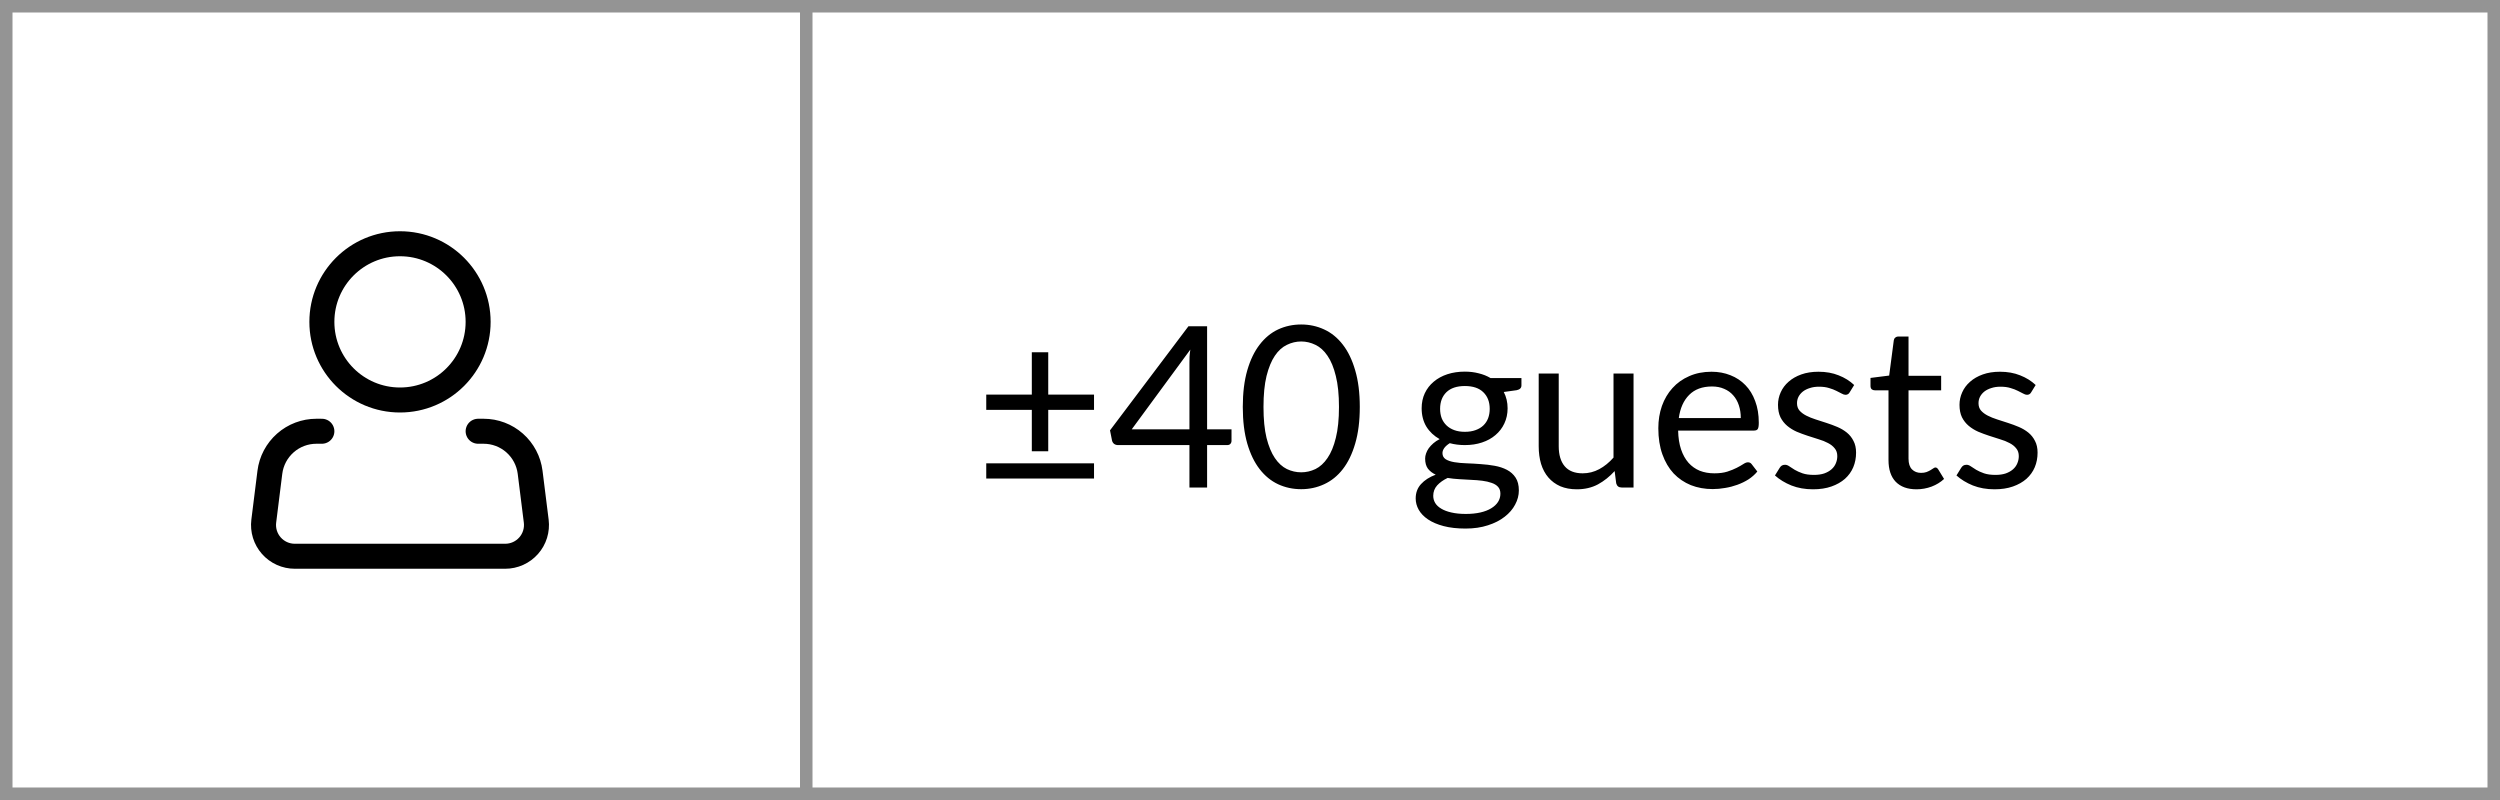 <svg width="200" height="64" viewBox="0 0 200 64" fill="none" xmlns="http://www.w3.org/2000/svg">
<path d="M83.859 28.182V31.566H87.522V32.79H83.859V36.102H82.545V32.79H78.9V31.566H82.545V28.182H83.859ZM78.9 37.065H87.522V38.28H78.9V37.065ZM96.568 34.347H98.521V35.265C98.521 35.361 98.491 35.442 98.431 35.508C98.377 35.574 98.29 35.607 98.17 35.607H96.568V39H95.155V35.607H89.44C89.32 35.607 89.215 35.574 89.125 35.508C89.041 35.436 88.987 35.349 88.963 35.247L88.801 34.428L95.074 26.103H96.568V34.347ZM95.155 29.028C95.155 28.872 95.158 28.704 95.164 28.524C95.176 28.344 95.197 28.158 95.227 27.966L90.538 34.347H95.155V29.028ZM108.783 32.556C108.783 33.684 108.66 34.662 108.414 35.49C108.174 36.312 107.844 36.993 107.424 37.533C107.004 38.073 106.506 38.475 105.93 38.739C105.36 39.003 104.748 39.135 104.094 39.135C103.434 39.135 102.819 39.003 102.249 38.739C101.685 38.475 101.193 38.073 100.773 37.533C100.353 36.993 100.023 36.312 99.783 35.49C99.543 34.662 99.423 33.684 99.423 32.556C99.423 31.428 99.543 30.45 99.783 29.622C100.023 28.794 100.353 28.11 100.773 27.57C101.193 27.024 101.685 26.619 102.249 26.355C102.819 26.091 103.434 25.959 104.094 25.959C104.748 25.959 105.36 26.091 105.93 26.355C106.506 26.619 107.004 27.024 107.424 27.57C107.844 28.11 108.174 28.794 108.414 29.622C108.66 30.45 108.783 31.428 108.783 32.556ZM107.118 32.556C107.118 31.572 107.034 30.747 106.866 30.081C106.704 29.409 106.482 28.869 106.2 28.461C105.924 28.053 105.603 27.762 105.237 27.588C104.871 27.408 104.49 27.318 104.094 27.318C103.698 27.318 103.317 27.408 102.951 27.588C102.585 27.762 102.264 28.053 101.988 28.461C101.712 28.869 101.49 29.409 101.322 30.081C101.16 30.747 101.079 31.572 101.079 32.556C101.079 33.54 101.16 34.365 101.322 35.031C101.49 35.697 101.712 36.234 101.988 36.642C102.264 37.05 102.585 37.344 102.951 37.524C103.317 37.698 103.698 37.785 104.094 37.785C104.49 37.785 104.871 37.698 105.237 37.524C105.603 37.344 105.924 37.05 106.2 36.642C106.482 36.234 106.704 35.697 106.866 35.031C107.034 34.365 107.118 33.54 107.118 32.556ZM117.188 29.73C117.584 29.73 117.953 29.775 118.295 29.865C118.643 29.949 118.958 30.075 119.24 30.243H121.715V30.837C121.715 31.035 121.589 31.161 121.337 31.215L120.302 31.359C120.506 31.749 120.608 32.184 120.608 32.664C120.608 33.108 120.521 33.513 120.347 33.879C120.179 34.239 119.942 34.548 119.636 34.806C119.336 35.064 118.976 35.262 118.556 35.4C118.142 35.538 117.686 35.607 117.188 35.607C116.762 35.607 116.36 35.556 115.982 35.454C115.79 35.574 115.643 35.703 115.541 35.841C115.445 35.979 115.397 36.114 115.397 36.246C115.397 36.462 115.484 36.627 115.658 36.741C115.832 36.849 116.063 36.927 116.351 36.975C116.639 37.023 116.966 37.053 117.332 37.065C117.698 37.077 118.07 37.098 118.448 37.128C118.832 37.152 119.207 37.197 119.573 37.263C119.939 37.329 120.266 37.437 120.554 37.587C120.842 37.737 121.073 37.944 121.247 38.208C121.421 38.472 121.508 38.814 121.508 39.234C121.508 39.624 121.409 40.002 121.211 40.368C121.019 40.734 120.74 41.058 120.374 41.34C120.008 41.628 119.561 41.856 119.033 42.024C118.505 42.198 117.908 42.285 117.242 42.285C116.576 42.285 115.991 42.219 115.487 42.087C114.989 41.955 114.575 41.778 114.245 41.556C113.915 41.334 113.666 41.076 113.498 40.782C113.336 40.494 113.255 40.191 113.255 39.873C113.255 39.423 113.396 39.042 113.678 38.73C113.966 38.412 114.359 38.16 114.857 37.974C114.599 37.854 114.392 37.695 114.236 37.497C114.086 37.293 114.011 37.023 114.011 36.687C114.011 36.555 114.035 36.42 114.083 36.282C114.131 36.138 114.203 35.997 114.299 35.859C114.401 35.721 114.524 35.589 114.668 35.463C114.812 35.337 114.98 35.226 115.172 35.13C114.722 34.878 114.368 34.545 114.11 34.131C113.858 33.711 113.732 33.222 113.732 32.664C113.732 32.22 113.816 31.818 113.984 31.458C114.158 31.092 114.398 30.783 114.704 30.531C115.01 30.273 115.373 30.075 115.793 29.937C116.219 29.799 116.684 29.73 117.188 29.73ZM120.032 39.495C120.032 39.267 119.969 39.084 119.843 38.946C119.717 38.808 119.546 38.703 119.33 38.631C119.114 38.553 118.865 38.496 118.583 38.46C118.301 38.424 118.004 38.4 117.692 38.388C117.38 38.37 117.062 38.352 116.738 38.334C116.414 38.316 116.105 38.283 115.811 38.235C115.469 38.397 115.19 38.595 114.974 38.829C114.764 39.063 114.659 39.342 114.659 39.666C114.659 39.87 114.71 40.059 114.812 40.233C114.92 40.413 115.082 40.566 115.298 40.692C115.514 40.824 115.784 40.926 116.108 40.998C116.438 41.076 116.825 41.115 117.269 41.115C117.701 41.115 118.088 41.076 118.43 40.998C118.772 40.92 119.06 40.809 119.294 40.665C119.534 40.521 119.717 40.35 119.843 40.152C119.969 39.954 120.032 39.735 120.032 39.495ZM117.188 34.545C117.512 34.545 117.797 34.5 118.043 34.41C118.295 34.32 118.505 34.194 118.673 34.032C118.841 33.87 118.967 33.678 119.051 33.456C119.135 33.228 119.177 32.979 119.177 32.709C119.177 32.151 119.006 31.707 118.664 31.377C118.328 31.047 117.836 30.882 117.188 30.882C116.546 30.882 116.054 31.047 115.712 31.377C115.376 31.707 115.208 32.151 115.208 32.709C115.208 32.979 115.25 33.228 115.334 33.456C115.424 33.678 115.553 33.87 115.721 34.032C115.889 34.194 116.096 34.32 116.342 34.41C116.588 34.5 116.87 34.545 117.188 34.545ZM124.698 29.883V35.697C124.698 36.387 124.857 36.921 125.175 37.299C125.493 37.677 125.973 37.866 126.615 37.866C127.083 37.866 127.524 37.755 127.938 37.533C128.352 37.311 128.733 37.002 129.081 36.606V29.883H130.683V39H129.729C129.501 39 129.357 38.889 129.297 38.667L129.171 37.686C128.775 38.124 128.331 38.478 127.839 38.748C127.347 39.012 126.783 39.144 126.147 39.144C125.649 39.144 125.208 39.063 124.824 38.901C124.446 38.733 124.128 38.499 123.87 38.199C123.612 37.899 123.417 37.536 123.285 37.11C123.159 36.684 123.096 36.213 123.096 35.697V29.883H124.698ZM136.923 29.739C137.469 29.739 137.973 29.832 138.435 30.018C138.897 30.198 139.296 30.462 139.632 30.81C139.968 31.152 140.229 31.578 140.415 32.088C140.607 32.592 140.703 33.168 140.703 33.816C140.703 34.068 140.676 34.236 140.622 34.32C140.568 34.404 140.466 34.446 140.316 34.446H134.25C134.262 35.022 134.34 35.523 134.484 35.949C134.628 36.375 134.826 36.732 135.078 37.02C135.33 37.302 135.63 37.515 135.978 37.659C136.326 37.797 136.716 37.866 137.148 37.866C137.55 37.866 137.895 37.821 138.183 37.731C138.477 37.635 138.729 37.533 138.939 37.425C139.149 37.317 139.323 37.218 139.461 37.128C139.605 37.032 139.728 36.984 139.83 36.984C139.962 36.984 140.064 37.035 140.136 37.137L140.586 37.722C140.388 37.962 140.151 38.172 139.875 38.352C139.599 38.526 139.302 38.67 138.984 38.784C138.672 38.898 138.348 38.982 138.012 39.036C137.676 39.096 137.343 39.126 137.013 39.126C136.383 39.126 135.801 39.021 135.267 38.811C134.739 38.595 134.28 38.283 133.89 37.875C133.506 37.461 133.206 36.951 132.99 36.345C132.774 35.739 132.666 35.043 132.666 34.257C132.666 33.621 132.762 33.027 132.954 32.475C133.152 31.923 133.434 31.446 133.8 31.044C134.166 30.636 134.613 30.318 135.141 30.09C135.669 29.856 136.263 29.739 136.923 29.739ZM136.959 30.918C136.185 30.918 135.576 31.143 135.132 31.593C134.688 32.037 134.412 32.655 134.304 33.447H139.263C139.263 33.075 139.212 32.736 139.11 32.43C139.008 32.118 138.858 31.851 138.66 31.629C138.462 31.401 138.219 31.227 137.931 31.107C137.649 30.981 137.325 30.918 136.959 30.918ZM147.973 31.386C147.901 31.518 147.79 31.584 147.64 31.584C147.55 31.584 147.448 31.551 147.334 31.485C147.22 31.419 147.079 31.347 146.911 31.269C146.749 31.185 146.554 31.11 146.326 31.044C146.098 30.972 145.828 30.936 145.516 30.936C145.246 30.936 145.003 30.972 144.787 31.044C144.571 31.11 144.385 31.203 144.229 31.323C144.079 31.443 143.962 31.584 143.878 31.746C143.8 31.902 143.761 32.073 143.761 32.259C143.761 32.493 143.827 32.688 143.959 32.844C144.097 33 144.277 33.135 144.499 33.249C144.721 33.363 144.973 33.465 145.255 33.555C145.537 33.639 145.825 33.732 146.119 33.834C146.419 33.93 146.71 34.038 146.992 34.158C147.274 34.278 147.526 34.428 147.748 34.608C147.97 34.788 148.147 35.01 148.279 35.274C148.417 35.532 148.486 35.844 148.486 36.21C148.486 36.63 148.411 37.02 148.261 37.38C148.111 37.734 147.889 38.043 147.595 38.307C147.301 38.565 146.941 38.769 146.515 38.919C146.089 39.069 145.597 39.144 145.039 39.144C144.403 39.144 143.827 39.042 143.311 38.838C142.795 38.628 142.357 38.361 141.997 38.037L142.375 37.425C142.423 37.347 142.48 37.287 142.546 37.245C142.612 37.203 142.699 37.182 142.807 37.182C142.915 37.182 143.029 37.224 143.149 37.308C143.269 37.392 143.413 37.485 143.581 37.587C143.755 37.689 143.962 37.782 144.202 37.866C144.448 37.95 144.754 37.992 145.12 37.992C145.432 37.992 145.705 37.953 145.939 37.875C146.173 37.791 146.368 37.68 146.524 37.542C146.68 37.404 146.794 37.245 146.866 37.065C146.944 36.885 146.983 36.693 146.983 36.489C146.983 36.237 146.914 36.03 146.776 35.868C146.644 35.7 146.467 35.559 146.245 35.445C146.023 35.325 145.768 35.223 145.48 35.139C145.198 35.049 144.907 34.956 144.607 34.86C144.313 34.764 144.022 34.656 143.734 34.536C143.452 34.41 143.2 34.254 142.978 34.068C142.756 33.882 142.576 33.654 142.438 33.384C142.306 33.108 142.24 32.775 142.24 32.385C142.24 32.037 142.312 31.704 142.456 31.386C142.6 31.062 142.81 30.78 143.086 30.54C143.362 30.294 143.701 30.099 144.103 29.955C144.505 29.811 144.964 29.739 145.48 29.739C146.08 29.739 146.617 29.835 147.091 30.027C147.571 30.213 147.985 30.471 148.333 30.801L147.973 31.386ZM153.321 39.144C152.601 39.144 152.046 38.943 151.656 38.541C151.272 38.139 151.08 37.56 151.08 36.804V31.224H149.982C149.886 31.224 149.805 31.197 149.739 31.143C149.673 31.083 149.64 30.993 149.64 30.873V30.234L151.134 30.045L151.503 27.228C151.515 27.138 151.554 27.066 151.62 27.012C151.686 26.952 151.77 26.922 151.872 26.922H152.682V30.063H155.292V31.224H152.682V36.696C152.682 37.08 152.775 37.365 152.961 37.551C153.147 37.737 153.387 37.83 153.681 37.83C153.849 37.83 153.993 37.809 154.113 37.767C154.239 37.719 154.347 37.668 154.437 37.614C154.527 37.56 154.602 37.512 154.662 37.47C154.728 37.422 154.785 37.398 154.833 37.398C154.917 37.398 154.992 37.449 155.058 37.551L155.526 38.316C155.25 38.574 154.917 38.778 154.527 38.928C154.137 39.072 153.735 39.144 153.321 39.144ZM162.493 31.386C162.421 31.518 162.31 31.584 162.16 31.584C162.07 31.584 161.968 31.551 161.854 31.485C161.74 31.419 161.599 31.347 161.431 31.269C161.269 31.185 161.074 31.11 160.846 31.044C160.618 30.972 160.348 30.936 160.036 30.936C159.766 30.936 159.523 30.972 159.307 31.044C159.091 31.11 158.905 31.203 158.749 31.323C158.599 31.443 158.482 31.584 158.398 31.746C158.32 31.902 158.281 32.073 158.281 32.259C158.281 32.493 158.347 32.688 158.479 32.844C158.617 33 158.797 33.135 159.019 33.249C159.241 33.363 159.493 33.465 159.775 33.555C160.057 33.639 160.345 33.732 160.639 33.834C160.939 33.93 161.23 34.038 161.512 34.158C161.794 34.278 162.046 34.428 162.268 34.608C162.49 34.788 162.667 35.01 162.799 35.274C162.937 35.532 163.006 35.844 163.006 36.21C163.006 36.63 162.931 37.02 162.781 37.38C162.631 37.734 162.409 38.043 162.115 38.307C161.821 38.565 161.461 38.769 161.035 38.919C160.609 39.069 160.117 39.144 159.559 39.144C158.923 39.144 158.347 39.042 157.831 38.838C157.315 38.628 156.877 38.361 156.517 38.037L156.895 37.425C156.943 37.347 157 37.287 157.066 37.245C157.132 37.203 157.219 37.182 157.327 37.182C157.435 37.182 157.549 37.224 157.669 37.308C157.789 37.392 157.933 37.485 158.101 37.587C158.275 37.689 158.482 37.782 158.722 37.866C158.968 37.95 159.274 37.992 159.64 37.992C159.952 37.992 160.225 37.953 160.459 37.875C160.693 37.791 160.888 37.68 161.044 37.542C161.2 37.404 161.314 37.245 161.386 37.065C161.464 36.885 161.503 36.693 161.503 36.489C161.503 36.237 161.434 36.03 161.296 35.868C161.164 35.7 160.987 35.559 160.765 35.445C160.543 35.325 160.288 35.223 160 35.139C159.718 35.049 159.427 34.956 159.127 34.86C158.833 34.764 158.542 34.656 158.254 34.536C157.972 34.41 157.72 34.254 157.498 34.068C157.276 33.882 157.096 33.654 156.958 33.384C156.826 33.108 156.76 32.775 156.76 32.385C156.76 32.037 156.832 31.704 156.976 31.386C157.12 31.062 157.33 30.78 157.606 30.54C157.882 30.294 158.221 30.099 158.623 29.955C159.025 29.811 159.484 29.739 160 29.739C160.6 29.739 161.137 29.835 161.611 30.027C162.091 30.213 162.505 30.471 162.853 30.801L162.493 31.386Z" fill="black"/>
<path d="M32 32C35.452 32 38.25 29.202 38.25 25.75C38.25 22.298 35.452 19.5 32 19.5C28.548 19.5 25.75 22.298 25.75 25.75C25.75 29.202 28.548 32 32 32Z" stroke="black" stroke-width="2"/>
<path d="M38.25 34.5H38.69C39.604 34.5 40.486 34.834 41.171 35.439C41.856 36.044 42.297 36.878 42.41 37.785L42.899 41.69C42.943 42.042 42.911 42.399 42.807 42.738C42.702 43.076 42.527 43.389 42.292 43.655C42.057 43.92 41.769 44.133 41.446 44.279C41.123 44.425 40.772 44.5 40.418 44.5H23.583C23.228 44.5 22.878 44.425 22.554 44.279C22.231 44.133 21.943 43.92 21.708 43.655C21.473 43.389 21.298 43.076 21.193 42.738C21.089 42.399 21.057 42.042 21.101 41.69L21.589 37.785C21.702 36.878 22.143 36.043 22.829 35.438C23.514 34.833 24.397 34.5 25.311 34.5H25.75" stroke="black" stroke-width="2" stroke-linecap="round" stroke-linejoin="round"/>
<rect x="0.5" y="0.5" width="199" height="63" stroke="#949494"/>
<line x1="64.5" y1="2.18557e-08" x2="64.5" y2="64" stroke="#949494"/>
</svg>
